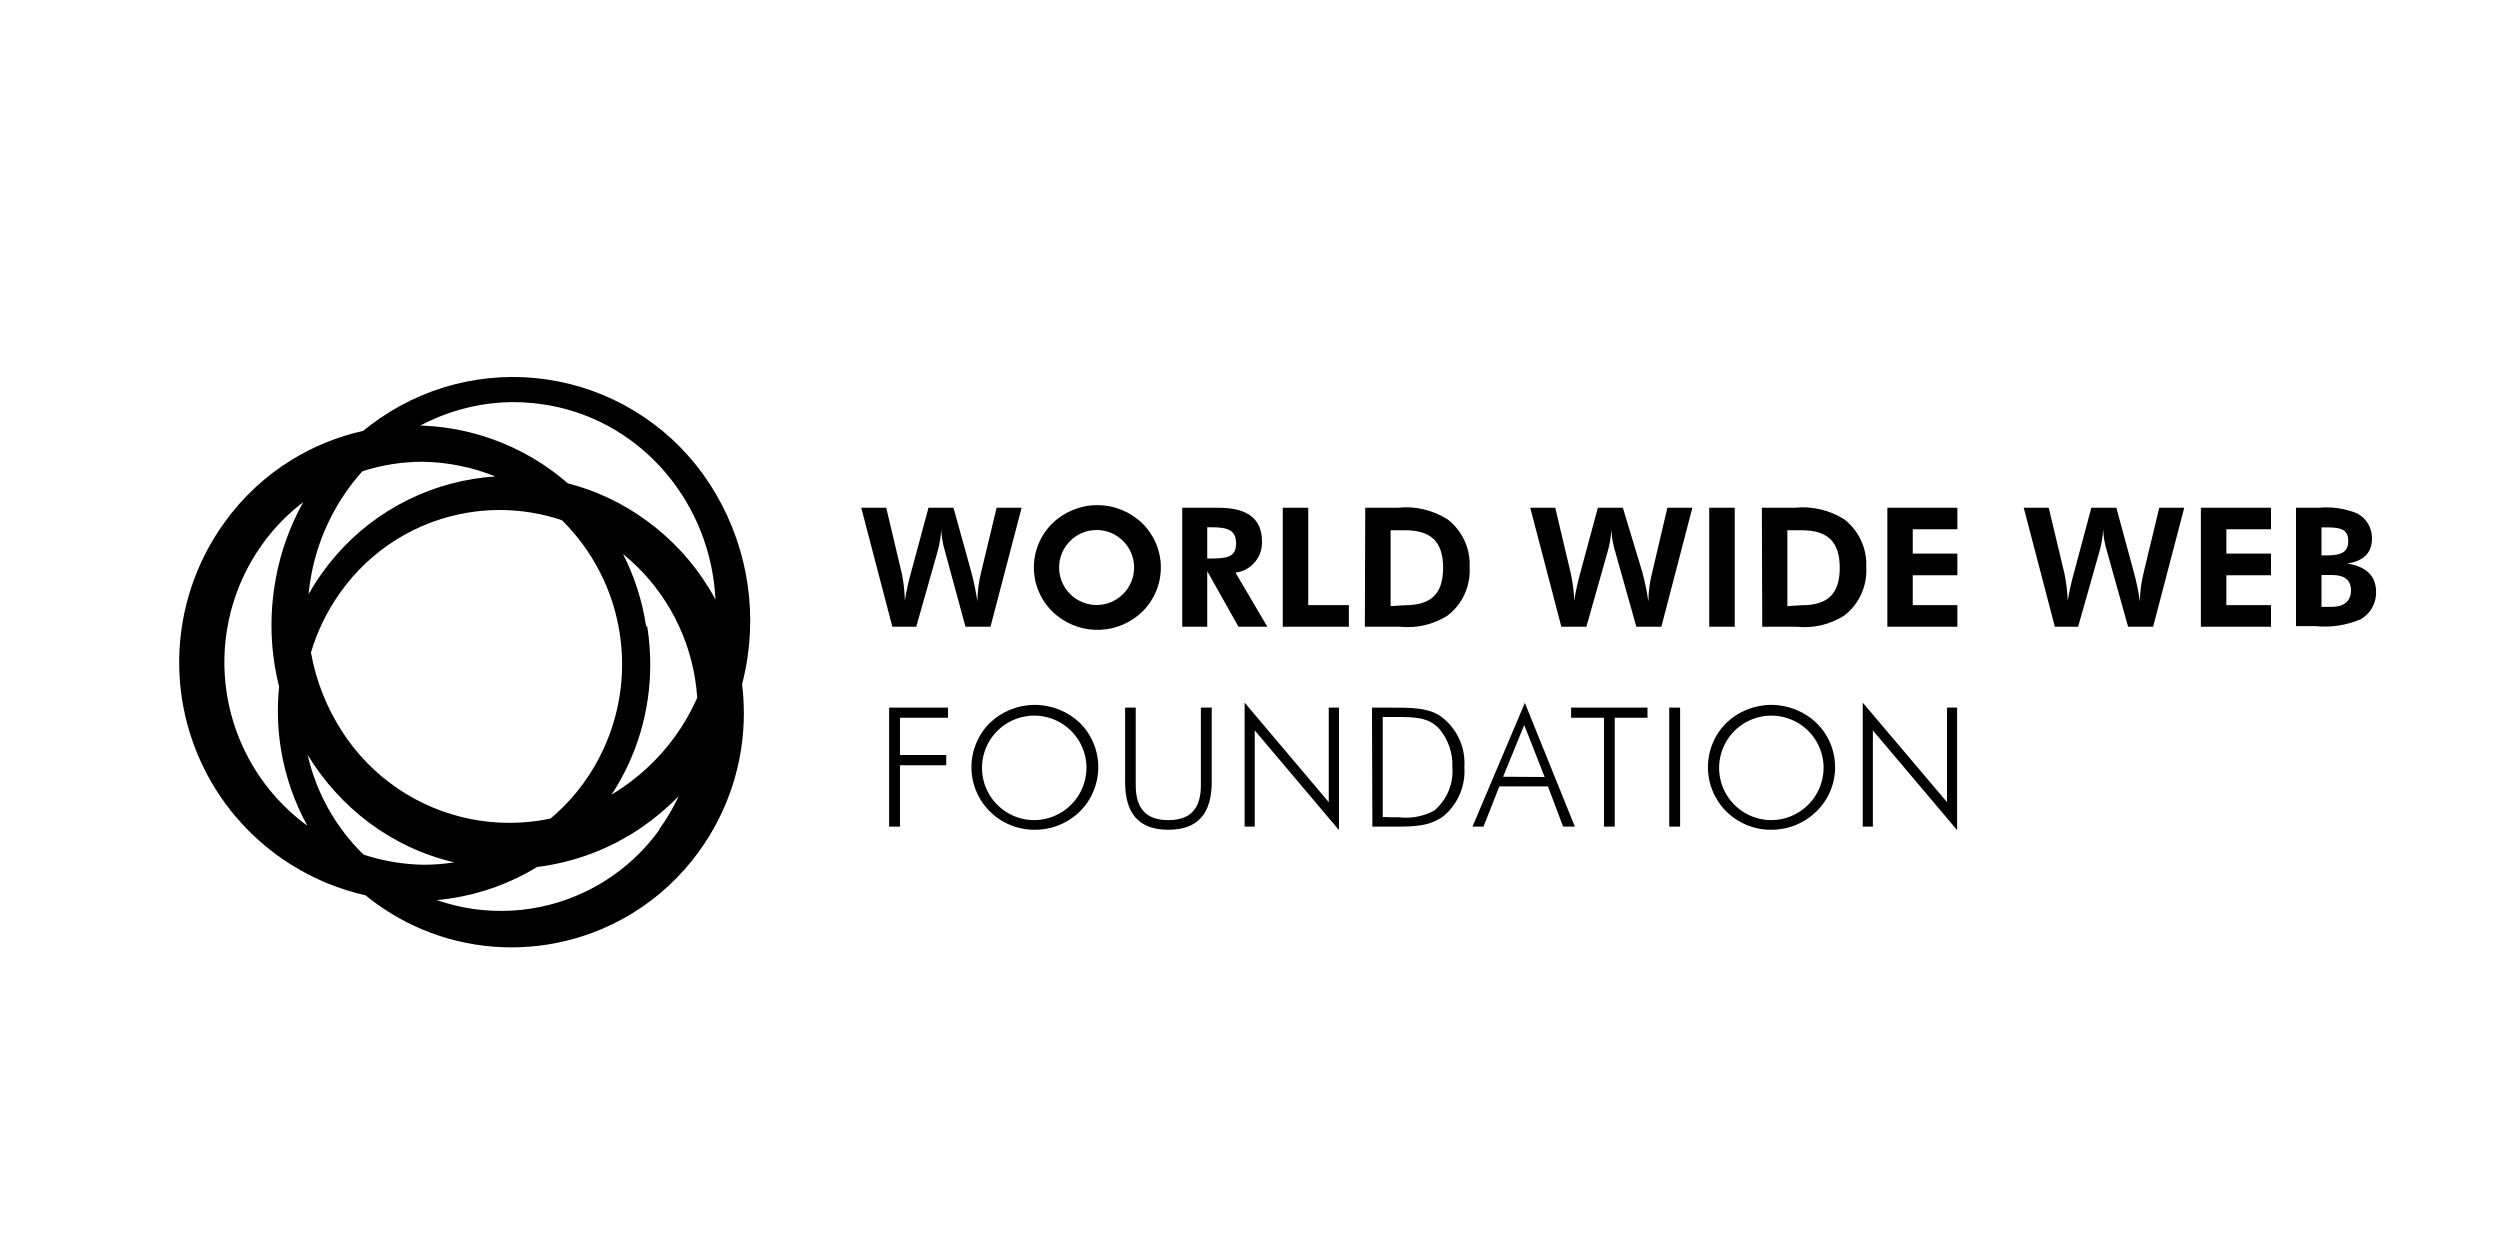 <svg width="144" height="72" viewBox="0 0 144 72" fill="none" xmlns="http://www.w3.org/2000/svg">
<g clip-path="url(#clip0_0_43)">
<path fill-rule="evenodd" clip-rule="evenodd" d="M39.227 41.916C39.584 41.366 39.895 40.79 40.159 40.193C40.136 39.833 40.096 39.474 40.039 39.115C39.587 36.276 38.103 33.711 35.883 31.907C36.55 33.215 37.001 34.623 37.216 36.079H37.281C37.396 36.81 37.454 37.549 37.454 38.29C37.456 40.951 36.681 43.549 35.229 45.768C35.444 45.639 35.656 45.503 35.862 45.36C37.201 44.446 38.345 43.275 39.227 41.916ZM32.37 29.965C31.22 29.577 30.007 29.376 28.778 29.376C28.18 29.377 27.582 29.425 26.992 29.52C25.512 29.759 24.096 30.29 22.825 31.084C21.553 31.878 20.454 32.918 19.59 34.142C18.837 35.199 18.273 36.364 17.911 37.585C18.2 39.199 18.809 40.755 19.72 42.156C20.553 43.446 21.637 44.555 22.907 45.417C24.176 46.28 25.607 46.878 27.113 47.177C28.618 47.476 30.169 47.469 31.672 47.157L31.708 47.149C32.424 46.55 33.065 45.862 33.616 45.101C34.868 43.371 35.622 41.331 35.795 39.203C35.967 37.074 35.552 34.939 34.595 33.03C34.023 31.889 33.27 30.855 32.37 29.965ZM39.093 45.861C38.449 46.519 37.739 47.119 36.971 47.65C35.168 48.889 33.099 49.67 30.944 49.937C29.437 50.855 27.764 51.468 26.02 51.739C25.735 51.784 25.448 51.82 25.161 51.846C25.505 51.966 25.856 52.069 26.211 52.155C27.654 52.503 29.151 52.563 30.617 52.33C32.083 52.097 33.488 51.576 34.752 50.798C36.015 50.019 37.112 48.998 37.979 47.794V47.758C38.412 47.158 38.784 46.522 39.093 45.861ZM20.94 49.226C22.059 49.594 23.233 49.793 24.422 49.81C25.006 49.808 25.587 49.762 26.161 49.672C22.53 48.82 19.565 46.517 17.718 43.474C18.217 45.668 19.339 47.664 20.94 49.226ZM31.722 23.364C37.133 24.386 40.951 29.113 41.21 34.527C41.093 34.31 40.969 34.096 40.84 33.885C39.905 32.355 38.675 31.026 37.223 29.974C35.865 28.982 34.333 28.258 32.706 27.838C32.429 27.597 32.142 27.366 31.845 27.148C30.404 26.087 28.768 25.321 27.031 24.896C26.105 24.669 25.161 24.541 24.213 24.512C25.855 23.639 27.69 23.172 29.562 23.162C30.287 23.163 31.01 23.231 31.722 23.364ZM28.535 27.444C27.205 26.907 25.781 26.617 24.335 26.597C23.156 26.599 21.988 26.785 20.872 27.145C19.405 28.785 18.388 30.801 17.953 32.994C17.872 33.405 17.812 33.818 17.772 34.231C18.01 33.811 18.27 33.401 18.554 33.005C19.573 31.571 20.867 30.354 22.361 29.424C23.855 28.494 25.518 27.87 27.255 27.588C27.68 27.519 28.107 27.471 28.535 27.444ZM16.077 39.55C15.955 40.736 15.987 41.943 16.18 43.141C16.434 44.707 16.954 46.201 17.706 47.565C16.212 46.472 14.995 45.038 14.162 43.376C13.204 41.467 12.789 39.332 12.962 37.204C13.135 35.075 13.888 33.035 15.141 31.306C15.797 30.398 16.582 29.596 17.468 28.922C16.707 30.283 16.173 31.762 15.89 33.3C15.488 35.444 15.577 37.57 16.077 39.55ZM21.053 51.57C19.55 51.231 18.108 50.642 16.79 49.818C14.65 48.482 12.919 46.584 11.786 44.33C10.653 42.076 10.162 39.554 10.366 37.039C10.571 34.525 11.463 32.116 12.945 30.074C13.978 28.638 15.285 27.42 16.792 26.492C18.064 25.708 19.457 25.144 20.912 24.821C21.224 24.567 21.547 24.326 21.88 24.098C23.364 23.076 25.037 22.361 26.802 21.995C28.566 21.63 30.386 21.62 32.154 21.969C33.921 22.317 35.602 23.015 37.096 24.023C38.59 25.03 39.867 26.327 40.852 27.835L40.866 27.857C42.924 31.013 43.669 34.848 42.941 38.545C42.884 38.836 42.818 39.124 42.743 39.41C42.811 39.962 42.846 40.519 42.846 41.076C42.849 43.943 41.941 46.736 40.254 49.054C39.228 50.474 37.932 51.678 36.439 52.596C34.947 53.514 33.287 54.128 31.557 54.403C30.859 54.512 30.154 54.567 29.447 54.569C26.636 54.567 23.898 53.672 21.628 52.013C21.432 51.87 21.24 51.722 21.053 51.57ZM56.296 34.647C56.214 34.079 56.099 33.516 55.95 32.962L54.921 29.247H53.481L52.473 32.983C52.324 33.514 52.206 34.052 52.12 34.596C52.107 34.076 52.05 33.558 51.947 33.048L51.047 29.247H49.607L51.4 36.101H52.775L54.014 31.73C54.127 31.326 54.194 30.911 54.215 30.492C54.234 30.912 54.304 31.328 54.424 31.73L55.612 36.101H57.052L58.845 29.247H57.405L56.512 32.962C56.376 33.513 56.304 34.078 56.296 34.647ZM65.325 32.688C65.325 32.115 65.097 31.566 64.692 31.161C64.287 30.756 63.738 30.528 63.165 30.528C62.592 30.528 62.042 30.756 61.638 31.161C61.232 31.566 61.005 32.115 61.005 32.688C61.005 33.261 61.232 33.81 61.638 34.215C62.042 34.62 62.592 34.848 63.165 34.848C63.738 34.848 64.287 34.62 64.692 34.215C65.097 33.81 65.325 33.261 65.325 32.688ZM65.8 35.23C65.15 35.862 64.291 36.234 63.385 36.276C62.479 36.319 61.589 36.028 60.882 35.46C60.49 35.146 60.169 34.752 59.94 34.304C59.711 33.856 59.58 33.365 59.555 32.863C59.53 32.361 59.611 31.859 59.794 31.391C59.977 30.923 60.257 30.498 60.616 30.146C61.311 29.473 62.24 29.096 63.208 29.096C64.176 29.096 65.105 29.473 65.8 30.146C66.137 30.478 66.405 30.874 66.588 31.31C66.771 31.746 66.865 32.215 66.865 32.688C66.865 33.161 66.771 33.63 66.588 34.066C66.405 34.502 66.137 34.898 65.8 35.23ZM71.2 31.299C71.2 32.09 70.667 32.17 69.76 32.17H69.537V30.37H69.76C70.674 30.37 71.2 30.506 71.2 31.299ZM69.537 32.897L71.337 36.101H73L71.164 32.983C71.597 32.93 71.993 32.716 72.276 32.384C72.558 32.052 72.706 31.626 72.69 31.191C72.69 29.895 71.87 29.247 70.199 29.247H68.097V36.101H69.537V32.897ZM73.886 29.247H75.354V34.855H77.694V36.101H73.886V29.247ZM83.123 32.702C83.123 34.229 82.41 34.862 80.92 34.862L80.099 34.913V30.542H80.92C82.403 30.542 83.123 31.176 83.123 32.702ZM80.502 29.246H78.638L78.616 36.101H80.639C81.594 36.199 82.554 35.976 83.368 35.467C83.792 35.144 84.131 34.721 84.354 34.237C84.578 33.752 84.679 33.221 84.65 32.688C84.679 32.158 84.579 31.629 84.358 31.146C84.137 30.663 83.802 30.241 83.382 29.916C82.526 29.373 81.51 29.137 80.502 29.246ZM94.6 32.962C94.748 33.516 94.864 34.079 94.946 34.647C94.952 34.078 95.027 33.512 95.169 32.962L96.04 29.247H97.48L95.694 36.101H94.254L93.023 31.73C92.904 31.328 92.833 30.912 92.814 30.492C92.793 30.911 92.726 31.326 92.613 31.73L91.374 36.101H89.934L88.142 29.247H89.582L90.482 33.048C90.591 33.557 90.656 34.075 90.676 34.596C90.762 34.052 90.88 33.514 91.029 32.983L92.037 29.247H93.477L94.6 32.962ZM98.452 29.247H99.921V36.101H98.452V29.247ZM103.766 34.862C105.263 34.862 105.969 34.229 105.969 32.703C105.969 31.176 105.249 30.543 103.766 30.543H102.952V34.913L103.766 34.862ZM101.483 29.247H103.355C104.363 29.138 105.378 29.374 106.235 29.916C106.653 30.242 106.986 30.665 107.205 31.148C107.425 31.63 107.524 32.159 107.495 32.688C107.526 33.221 107.425 33.753 107.201 34.238C106.978 34.722 106.639 35.145 106.214 35.467C105.403 35.978 104.445 36.202 103.492 36.101H101.505L101.483 29.247ZM112.744 29.247H108.712V36.101H112.744V34.855H110.174V33.135H112.744V31.889H110.174V30.485H112.744V29.247ZM122.91 32.962C123.062 33.515 123.178 34.078 123.256 34.647C123.266 34.078 123.341 33.513 123.479 32.962L124.372 29.247H125.812L124.019 36.101H122.579L121.355 31.73C121.233 31.328 121.16 30.912 121.139 30.492C121.118 30.911 121.051 31.326 120.938 31.73L119.699 36.101H118.36L116.567 29.247H118.007L118.914 33.048C119.018 33.558 119.08 34.076 119.102 34.596C119.193 34.053 119.313 33.514 119.462 32.983L120.462 29.247H121.902L122.91 32.962ZM130.809 29.247H126.77V36.101H130.809V34.855H128.238V33.135H130.809V31.889H128.238V30.485H130.809V29.247ZM134.294 34.956C135.014 34.956 135.417 34.625 135.417 34.013C135.417 33.401 135.042 33.12 134.315 33.12H133.718V34.956H134.294ZM134.042 31.99C134.855 31.99 135.258 31.802 135.258 31.169C135.258 30.535 134.898 30.377 134.07 30.377H133.718V31.99H134.042ZM132.249 29.247H133.538C134.305 29.174 135.078 29.287 135.791 29.578C136.048 29.72 136.261 29.929 136.408 30.182C136.555 30.436 136.63 30.724 136.626 31.018C136.626 31.838 136.144 32.328 135.186 32.458C136.295 32.623 136.864 33.178 136.864 34.106C136.87 34.428 136.787 34.744 136.626 35.022C136.465 35.3 136.231 35.529 135.95 35.683C135.135 36.021 134.25 36.152 133.372 36.065H132.249V29.247ZM54.604 40.759H51.213V47.614H51.839V44.078H54.503V43.488H51.839V41.343H54.604V40.759ZM62.582 44.201C62.576 43.607 62.395 43.028 62.061 42.537C61.727 42.046 61.256 41.665 60.706 41.441C60.156 41.218 59.552 41.162 58.97 41.281C58.388 41.4 57.855 41.688 57.437 42.109C57.018 42.53 56.734 43.066 56.619 43.648C56.505 44.231 56.565 44.834 56.792 45.383C57.02 45.931 57.404 46.4 57.898 46.73C58.391 47.061 58.971 47.238 59.565 47.239C59.962 47.238 60.356 47.159 60.723 47.005C61.09 46.852 61.423 46.628 61.703 46.346C61.984 46.064 62.206 45.729 62.356 45.361C62.507 44.993 62.584 44.599 62.582 44.201ZM62.2 46.742C61.506 47.421 60.572 47.799 59.601 47.794C59.122 47.797 58.647 47.706 58.204 47.525C57.76 47.345 57.357 47.079 57.016 46.742C56.68 46.408 56.413 46.01 56.231 45.572C56.048 45.134 55.955 44.664 55.955 44.19C55.955 43.716 56.048 43.246 56.231 42.808C56.413 42.37 56.68 41.972 57.016 41.638C57.715 40.972 58.643 40.601 59.608 40.601C60.573 40.601 61.501 40.972 62.2 41.638C62.536 41.972 62.803 42.37 62.985 42.808C63.167 43.246 63.261 43.716 63.261 44.19C63.261 44.664 63.167 45.134 62.985 45.572C62.803 46.01 62.536 46.408 62.2 46.742ZM65.418 45.238V40.759H64.806V45.036C64.806 46.886 65.62 47.794 67.298 47.794C68.975 47.794 69.796 46.886 69.796 45.036V40.759H69.17V45.238C69.17 46.577 68.572 47.239 67.298 47.239C66.023 47.239 65.418 46.577 65.418 45.238ZM71.69 40.471L76.535 46.202V40.759H77.126V47.815L72.273 42.07V47.614H71.69V40.471ZM80.567 47.074H80.2L79.646 47.059V41.299H80.366C81.496 41.299 82.302 41.299 82.936 42.019C83.432 42.627 83.688 43.395 83.656 44.179C83.694 44.649 83.62 45.121 83.44 45.557C83.26 45.993 82.978 46.379 82.619 46.685C81.993 47.026 81.275 47.162 80.567 47.074ZM80.085 40.759H79.026L79.048 47.614H80.402C81.51 47.614 82.396 47.585 83.181 46.98C83.579 46.637 83.892 46.206 84.095 45.721C84.297 45.236 84.384 44.711 84.347 44.187C84.388 43.607 84.277 43.027 84.024 42.504C83.772 41.981 83.387 41.534 82.907 41.206C82.18 40.759 81.266 40.759 80.085 40.759ZM88.97 44.755L87.796 41.76L86.579 44.741L88.97 44.755ZM87.832 40.486L90.712 47.614H90.035L89.164 45.295H86.363L85.449 47.614H84.815L87.832 40.486ZM90.496 41.343H92.39V47.614H93.009V41.343H94.895V40.759H90.496V41.343ZM96.774 40.759H96.148V47.614H96.774V40.759ZM104.519 42.537C104.853 43.028 105.034 43.607 105.04 44.201C105.042 44.598 104.966 44.992 104.815 45.359C104.665 45.727 104.444 46.061 104.164 46.343C103.885 46.625 103.553 46.85 103.187 47.004C102.82 47.157 102.428 47.237 102.03 47.239C101.436 47.239 100.856 47.063 100.361 46.734C99.867 46.404 99.481 45.936 99.253 45.388C99.024 44.84 98.963 44.236 99.077 43.653C99.191 43.07 99.474 42.534 99.892 42.112C100.31 41.69 100.844 41.401 101.426 41.281C102.008 41.162 102.612 41.218 103.162 41.441C103.713 41.664 104.185 42.045 104.519 42.537ZM102.03 47.794C102.999 47.797 103.93 47.42 104.622 46.742C104.964 46.411 105.236 46.014 105.421 45.576C105.607 45.137 105.702 44.666 105.702 44.19C105.702 43.714 105.607 43.243 105.421 42.804C105.236 42.366 104.964 41.969 104.622 41.638C103.924 40.972 102.995 40.601 102.03 40.601C101.065 40.601 100.137 40.972 99.438 41.638C99.102 41.972 98.835 42.37 98.653 42.808C98.471 43.246 98.377 43.716 98.377 44.19C98.377 44.664 98.471 45.134 98.653 45.572C98.835 46.01 99.102 46.408 99.438 46.742C99.78 47.08 100.185 47.346 100.629 47.527C101.074 47.707 101.55 47.798 102.03 47.794ZM107.294 40.471L112.146 46.202V40.759H112.73V47.815L107.877 42.07V47.614H107.294V40.471Z" fill="black"/>
</g>
<defs>
<clipPath id="clip0_0_43">
<rect width="144" height="72" fill="white"/>
</clipPath>
</defs>
</svg>

